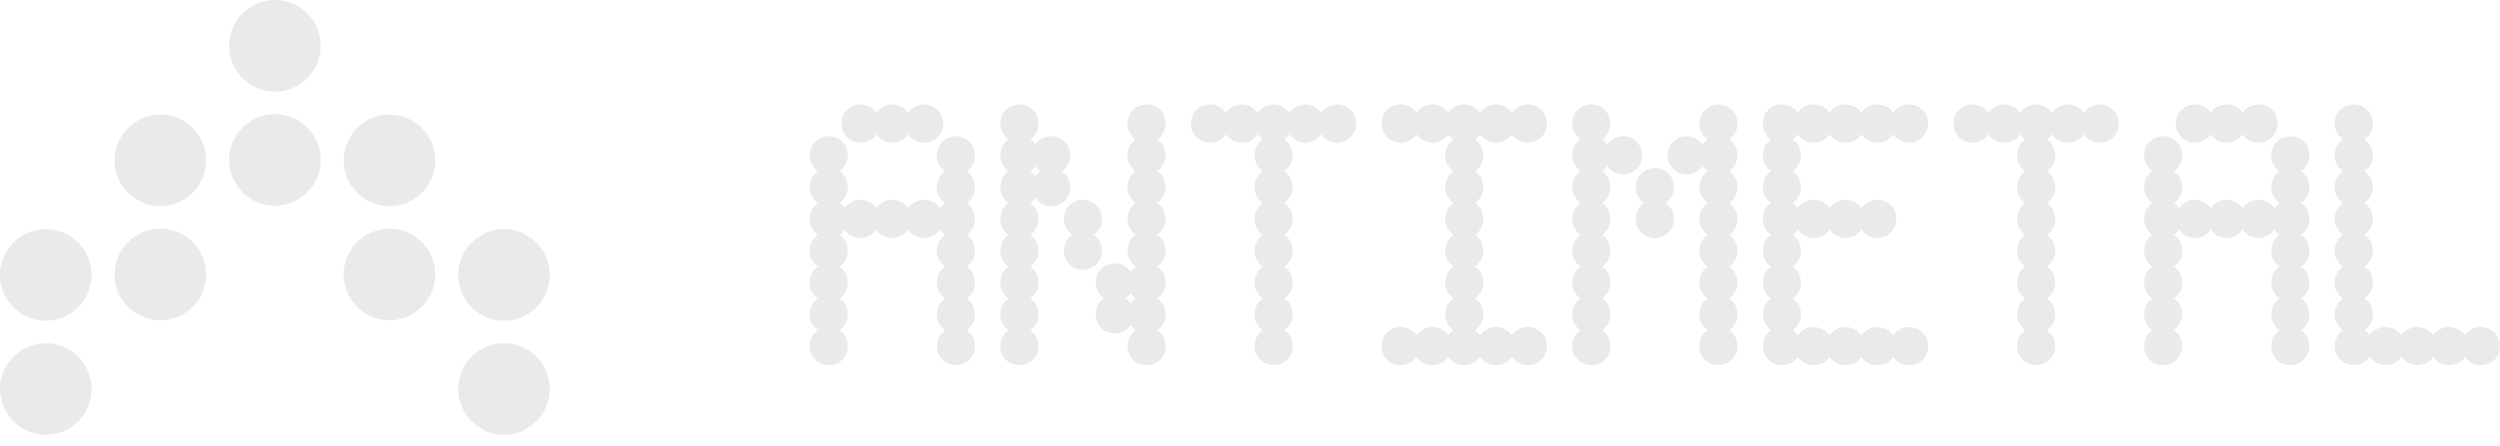 <svg width="157" height="28" viewBox="0 0 157 28" fill="none" xmlns="http://www.w3.org/2000/svg">
<path d="M54.042 8.957C54.461 8.957 54.821 8.757 55.04 8.438C55.26 8.757 55.619 8.957 56.039 8.957C56.458 8.957 56.817 8.757 57.037 8.438C57.257 8.757 57.616 8.957 58.035 8.957C58.714 8.957 59.233 8.438 59.233 7.759C59.233 7.08 58.714 6.561 58.035 6.561C57.616 6.561 57.257 6.76 57.037 7.08C56.817 6.76 56.458 6.561 56.039 6.561C55.619 6.561 55.26 6.76 55.04 7.08C54.821 6.76 54.461 6.561 54.042 6.561C53.363 6.561 52.844 7.08 52.844 7.759C52.844 8.438 53.363 8.957 54.042 8.957ZM50.848 21.734C50.848 22.413 51.367 22.932 52.046 22.932C52.724 22.932 53.243 22.413 53.243 21.734C53.243 21.315 53.044 20.956 52.724 20.736C53.044 20.517 53.243 20.157 53.243 19.738C53.243 19.319 53.044 18.959 52.724 18.74C53.044 18.52 53.243 18.161 53.243 17.741C53.243 17.322 53.044 16.963 52.724 16.743C53.044 16.523 53.243 16.164 53.243 15.745C53.243 15.325 53.044 14.966 52.724 14.746C52.844 14.667 52.964 14.547 53.044 14.427C53.263 14.746 53.623 14.946 54.042 14.946C54.461 14.946 54.821 14.746 55.04 14.427C55.26 14.746 55.619 14.946 56.039 14.946C56.458 14.946 56.817 14.746 57.037 14.427C57.257 14.746 57.616 14.946 58.035 14.946C58.454 14.946 58.814 14.746 59.033 14.427C59.113 14.547 59.233 14.667 59.353 14.746C59.033 14.966 58.834 15.325 58.834 15.745C58.834 16.164 59.033 16.523 59.353 16.743C59.033 16.963 58.834 17.322 58.834 17.741C58.834 18.161 59.033 18.52 59.353 18.74C59.033 18.959 58.834 19.319 58.834 19.738C58.834 20.157 59.033 20.517 59.353 20.736C59.033 20.956 58.834 21.315 58.834 21.734C58.834 22.413 59.353 22.932 60.032 22.932C60.711 22.932 61.23 22.413 61.23 21.734C61.23 21.315 61.03 20.956 60.711 20.736C61.03 20.517 61.23 20.157 61.23 19.738C61.23 19.319 61.03 18.959 60.711 18.74C61.03 18.52 61.23 18.161 61.23 17.741C61.23 17.322 61.03 16.963 60.711 16.743C61.03 16.523 61.23 16.164 61.23 15.745C61.23 15.325 61.03 14.966 60.711 14.746C61.03 14.527 61.23 14.168 61.23 13.748C61.23 13.329 61.03 12.97 60.711 12.75C61.03 12.53 61.23 12.171 61.23 11.752C61.23 11.332 61.03 10.973 60.711 10.754C61.03 10.534 61.23 10.175 61.23 9.755C61.23 9.076 60.711 8.557 60.032 8.557C59.353 8.557 58.834 9.076 58.834 9.755C58.834 10.175 59.033 10.534 59.353 10.754C59.033 10.973 58.834 11.332 58.834 11.752C58.834 12.171 59.033 12.53 59.353 12.75C59.233 12.83 59.113 12.95 59.033 13.069C58.814 12.75 58.454 12.55 58.035 12.55C57.616 12.55 57.257 12.75 57.037 13.069C56.817 12.75 56.458 12.55 56.039 12.55C55.619 12.55 55.26 12.75 55.04 13.069C54.821 12.75 54.461 12.55 54.042 12.55C53.623 12.55 53.263 12.75 53.044 13.069C52.964 12.95 52.844 12.83 52.724 12.75C53.044 12.53 53.243 12.171 53.243 11.752C53.243 11.332 53.044 10.973 52.724 10.754C53.044 10.534 53.243 10.175 53.243 9.755C53.243 9.076 52.724 8.557 52.046 8.557C51.367 8.557 50.848 9.076 50.848 9.755C50.848 10.175 51.047 10.534 51.367 10.754C51.047 10.973 50.848 11.332 50.848 11.752C50.848 12.171 51.047 12.53 51.367 12.75C51.047 12.97 50.848 13.329 50.848 13.748C50.848 14.168 51.047 14.527 51.367 14.746C51.047 14.966 50.848 15.325 50.848 15.745C50.848 16.164 51.047 16.523 51.367 16.743C51.047 16.963 50.848 17.322 50.848 17.741C50.848 18.161 51.047 18.52 51.367 18.74C51.047 18.959 50.848 19.319 50.848 19.738C50.848 20.157 51.047 20.517 51.367 20.736C51.047 20.956 50.848 21.315 50.848 21.734Z" fill="#EAEAEB"/>
<path d="M72.003 22.932C72.682 22.932 73.201 22.413 73.201 21.734C73.201 21.315 73.001 20.956 72.682 20.736C73.001 20.517 73.201 20.157 73.201 19.738C73.201 19.319 73.001 18.959 72.682 18.74C73.001 18.52 73.201 18.161 73.201 17.741C73.201 17.322 73.001 16.963 72.682 16.743C73.001 16.523 73.201 16.164 73.201 15.745C73.201 15.325 73.001 14.966 72.682 14.746C73.001 14.527 73.201 14.168 73.201 13.748C73.201 13.329 73.001 12.97 72.682 12.75C73.001 12.53 73.201 12.171 73.201 11.752C73.201 11.332 73.001 10.973 72.682 10.754C73.001 10.534 73.201 10.175 73.201 9.755C73.201 9.336 73.001 8.977 72.682 8.757C73.001 8.537 73.201 8.178 73.201 7.759C73.201 7.08 72.682 6.561 72.003 6.561C71.324 6.561 70.805 7.08 70.805 7.759C70.805 8.178 71.005 8.537 71.324 8.757C71.005 8.977 70.805 9.336 70.805 9.755C70.805 10.175 71.005 10.534 71.324 10.754C71.005 10.973 70.805 11.332 70.805 11.752C70.805 12.171 71.005 12.53 71.324 12.75C71.005 12.97 70.805 13.329 70.805 13.748C70.805 14.168 71.005 14.527 71.324 14.746C71.005 14.966 70.805 15.325 70.805 15.745C70.805 16.164 71.005 16.523 71.324 16.743C71.204 16.823 71.085 16.943 71.005 17.062C70.785 16.743 70.426 16.543 70.007 16.543C69.328 16.543 68.809 17.062 68.809 17.741C68.809 18.161 69.008 18.52 69.328 18.74C69.008 18.959 68.809 19.319 68.809 19.738C68.809 20.417 69.328 20.936 70.007 20.936C70.426 20.936 70.785 20.736 71.005 20.417C71.085 20.536 71.204 20.656 71.324 20.736C71.005 20.956 70.805 21.315 70.805 21.734C70.805 22.413 71.324 22.932 72.003 22.932ZM62.819 21.734C62.819 22.413 63.338 22.932 64.017 22.932C64.696 22.932 65.215 22.413 65.215 21.734C65.215 21.315 65.015 20.956 64.696 20.736C65.015 20.517 65.215 20.157 65.215 19.738C65.215 19.319 65.015 18.959 64.696 18.74C65.015 18.52 65.215 18.161 65.215 17.741C65.215 17.322 65.015 16.963 64.696 16.743C65.015 16.523 65.215 16.164 65.215 15.745C65.215 15.325 65.015 14.966 64.696 14.746C65.015 14.527 65.215 14.168 65.215 13.748C65.215 13.329 65.015 12.97 64.696 12.75C64.816 12.67 64.935 12.55 65.015 12.431C65.235 12.75 65.594 12.95 66.013 12.95C66.692 12.95 67.211 12.431 67.211 11.752C67.211 11.332 67.012 10.973 66.692 10.754C67.012 10.534 67.211 10.175 67.211 9.755C67.211 9.076 66.692 8.557 66.013 8.557C65.594 8.557 65.235 8.757 65.015 9.076C64.935 8.957 64.816 8.837 64.696 8.757C65.015 8.537 65.215 8.178 65.215 7.759C65.215 7.08 64.696 6.561 64.017 6.561C63.338 6.561 62.819 7.08 62.819 7.759C62.819 8.178 63.019 8.537 63.338 8.757C63.019 8.977 62.819 9.336 62.819 9.755C62.819 10.175 63.019 10.534 63.338 10.754C63.019 10.973 62.819 11.332 62.819 11.752C62.819 12.171 63.019 12.53 63.338 12.75C63.019 12.97 62.819 13.329 62.819 13.748C62.819 14.168 63.019 14.527 63.338 14.746C63.019 14.966 62.819 15.325 62.819 15.745C62.819 16.164 63.019 16.523 63.338 16.743C63.019 16.963 62.819 17.322 62.819 17.741C62.819 18.161 63.019 18.52 63.338 18.74C63.019 18.959 62.819 19.319 62.819 19.738C62.819 20.157 63.019 20.517 63.338 20.736C63.019 20.956 62.819 21.315 62.819 21.734ZM64.696 10.754C64.816 10.674 64.935 10.554 65.015 10.434C65.095 10.554 65.215 10.674 65.335 10.754C65.215 10.833 65.095 10.953 65.015 11.073C64.935 10.953 64.816 10.833 64.696 10.754ZM66.812 15.745C66.812 16.424 67.331 16.943 68.01 16.943C68.689 16.943 69.208 16.424 69.208 15.745C69.208 15.325 69.008 14.966 68.689 14.746C69.008 14.527 69.208 14.168 69.208 13.748C69.208 13.069 68.689 12.55 68.01 12.55C67.331 12.55 66.812 13.069 66.812 13.748C66.812 14.168 67.012 14.527 67.331 14.746C67.012 14.966 66.812 15.325 66.812 15.745ZM70.685 18.74C70.805 18.66 70.925 18.54 71.005 18.42C71.085 18.54 71.204 18.66 71.324 18.74C71.204 18.819 71.085 18.939 71.005 19.059C70.925 18.939 70.805 18.819 70.685 18.74Z" fill="#EAEAEB"/>
<path d="M77.985 8.957C78.404 8.957 78.763 8.757 78.983 8.438C79.063 8.557 79.183 8.677 79.302 8.757C78.983 8.977 78.783 9.336 78.783 9.755C78.783 10.175 78.983 10.534 79.302 10.754C78.983 10.973 78.783 11.332 78.783 11.752C78.783 12.171 78.983 12.53 79.302 12.75C78.983 12.97 78.783 13.329 78.783 13.748C78.783 14.168 78.983 14.527 79.302 14.746C78.983 14.966 78.783 15.325 78.783 15.745C78.783 16.164 78.983 16.523 79.302 16.743C78.983 16.963 78.783 17.322 78.783 17.741C78.783 18.161 78.983 18.52 79.302 18.74C78.983 18.959 78.783 19.319 78.783 19.738C78.783 20.157 78.983 20.517 79.302 20.736C78.983 20.956 78.783 21.315 78.783 21.734C78.783 22.413 79.302 22.932 79.981 22.932C80.66 22.932 81.179 22.413 81.179 21.734C81.179 21.315 80.98 20.956 80.66 20.736C80.98 20.517 81.179 20.157 81.179 19.738C81.179 19.319 80.98 18.959 80.66 18.74C80.98 18.52 81.179 18.161 81.179 17.741C81.179 17.322 80.98 16.963 80.66 16.743C80.98 16.523 81.179 16.164 81.179 15.745C81.179 15.325 80.98 14.966 80.66 14.746C80.98 14.527 81.179 14.168 81.179 13.748C81.179 13.329 80.98 12.97 80.66 12.75C80.98 12.53 81.179 12.171 81.179 11.752C81.179 11.332 80.98 10.973 80.66 10.754C80.98 10.534 81.179 10.175 81.179 9.755C81.179 9.336 80.98 8.977 80.66 8.757C80.78 8.677 80.9 8.557 80.98 8.438C81.199 8.757 81.558 8.957 81.978 8.957C82.397 8.957 82.756 8.757 82.976 8.438C83.196 8.757 83.555 8.957 83.974 8.957C84.653 8.957 85.172 8.438 85.172 7.759C85.172 7.08 84.653 6.561 83.974 6.561C83.555 6.561 83.196 6.76 82.976 7.08C82.756 6.76 82.397 6.561 81.978 6.561C81.558 6.561 81.199 6.76 80.98 7.08C80.76 6.76 80.4 6.561 79.981 6.561C79.562 6.561 79.203 6.76 78.983 7.08C78.763 6.76 78.404 6.561 77.985 6.561C77.566 6.561 77.206 6.76 76.987 7.08C76.767 6.76 76.407 6.561 75.988 6.561C75.309 6.561 74.79 7.08 74.79 7.759C74.79 8.438 75.309 8.957 75.988 8.957C76.407 8.957 76.767 8.757 76.987 8.438C77.206 8.757 77.566 8.957 77.985 8.957Z" fill="#EAEAEB"/>
<path d="M89.956 8.957C90.375 8.957 90.735 8.757 90.954 8.438C91.034 8.557 91.154 8.677 91.274 8.757C90.954 8.977 90.755 9.336 90.755 9.755C90.755 10.175 90.954 10.534 91.274 10.754C90.954 10.973 90.755 11.332 90.755 11.752C90.755 12.171 90.954 12.53 91.274 12.75C90.954 12.97 90.755 13.329 90.755 13.748C90.755 14.168 90.954 14.527 91.274 14.746C90.954 14.966 90.755 15.325 90.755 15.745C90.755 16.164 90.954 16.523 91.274 16.743C90.954 16.963 90.755 17.322 90.755 17.741C90.755 18.161 90.954 18.52 91.274 18.74C90.954 18.959 90.755 19.319 90.755 19.738C90.755 20.157 90.954 20.517 91.274 20.736C91.154 20.816 91.034 20.936 90.954 21.055C90.735 20.736 90.375 20.536 89.956 20.536C89.537 20.536 89.177 20.736 88.958 21.055C88.738 20.736 88.379 20.536 87.96 20.536C87.281 20.536 86.762 21.055 86.762 21.734C86.762 22.413 87.281 22.932 87.96 22.932C88.379 22.932 88.738 22.733 88.958 22.413C89.177 22.733 89.537 22.932 89.956 22.932C90.375 22.932 90.735 22.733 90.954 22.413C91.174 22.733 91.533 22.932 91.953 22.932C92.372 22.932 92.731 22.733 92.951 22.413C93.171 22.733 93.53 22.932 93.949 22.932C94.368 22.932 94.728 22.733 94.947 22.413C95.167 22.733 95.526 22.932 95.946 22.932C96.624 22.932 97.144 22.413 97.144 21.734C97.144 21.055 96.624 20.536 95.946 20.536C95.526 20.536 95.167 20.736 94.947 21.055C94.728 20.736 94.368 20.536 93.949 20.536C93.53 20.536 93.171 20.736 92.951 21.055C92.871 20.936 92.751 20.816 92.631 20.736C92.951 20.517 93.15 20.157 93.15 19.738C93.15 19.319 92.951 18.959 92.631 18.74C92.951 18.52 93.15 18.161 93.15 17.741C93.15 17.322 92.951 16.963 92.631 16.743C92.951 16.523 93.15 16.164 93.15 15.745C93.15 15.325 92.951 14.966 92.631 14.746C92.951 14.527 93.15 14.168 93.15 13.748C93.15 13.329 92.951 12.97 92.631 12.75C92.951 12.53 93.15 12.171 93.15 11.752C93.15 11.332 92.951 10.973 92.631 10.754C92.951 10.534 93.15 10.175 93.15 9.755C93.15 9.336 92.951 8.977 92.631 8.757C92.751 8.677 92.871 8.557 92.951 8.438C93.171 8.757 93.53 8.957 93.949 8.957C94.368 8.957 94.728 8.757 94.947 8.438C95.167 8.757 95.526 8.957 95.946 8.957C96.624 8.957 97.144 8.438 97.144 7.759C97.144 7.08 96.624 6.561 95.946 6.561C95.526 6.561 95.167 6.76 94.947 7.08C94.728 6.76 94.368 6.561 93.949 6.561C93.53 6.561 93.171 6.76 92.951 7.08C92.731 6.76 92.372 6.561 91.953 6.561C91.533 6.561 91.174 6.76 90.954 7.08C90.735 6.76 90.375 6.561 89.956 6.561C89.537 6.561 89.177 6.76 88.958 7.08C88.738 6.76 88.379 6.561 87.96 6.561C87.281 6.561 86.762 7.08 86.762 7.759C86.762 8.438 87.281 8.957 87.96 8.957C88.379 8.957 88.738 8.757 88.958 8.438C89.177 8.757 89.537 8.957 89.956 8.957Z" fill="#EAEAEB"/>
<path d="M107.917 22.932C108.596 22.932 109.115 22.413 109.115 21.734C109.115 21.315 108.915 20.956 108.596 20.736C108.915 20.517 109.115 20.157 109.115 19.738C109.115 19.319 108.915 18.959 108.596 18.74C108.915 18.52 109.115 18.161 109.115 17.741C109.115 17.322 108.915 16.963 108.596 16.743C108.915 16.523 109.115 16.164 109.115 15.745C109.115 15.325 108.915 14.966 108.596 14.746C108.915 14.527 109.115 14.168 109.115 13.748C109.115 13.329 108.915 12.97 108.596 12.75C108.915 12.53 109.115 12.171 109.115 11.752C109.115 11.332 108.915 10.973 108.596 10.754C108.915 10.534 109.115 10.175 109.115 9.755C109.115 9.336 108.915 8.977 108.596 8.757C108.915 8.537 109.115 8.178 109.115 7.759C109.115 7.08 108.596 6.561 107.917 6.561C107.238 6.561 106.719 7.08 106.719 7.759C106.719 8.178 106.919 8.537 107.238 8.757C107.118 8.837 106.999 8.957 106.919 9.076C106.699 8.757 106.34 8.557 105.92 8.557C105.242 8.557 104.723 9.076 104.723 9.755C104.723 10.434 105.242 10.953 105.92 10.953C106.34 10.953 106.699 10.754 106.919 10.434C106.999 10.554 107.118 10.674 107.238 10.754C106.919 10.973 106.719 11.332 106.719 11.752C106.719 12.171 106.919 12.53 107.238 12.75C106.919 12.97 106.719 13.329 106.719 13.748C106.719 14.168 106.919 14.527 107.238 14.746C106.919 14.966 106.719 15.325 106.719 15.745C106.719 16.164 106.919 16.523 107.238 16.743C106.919 16.963 106.719 17.322 106.719 17.741C106.719 18.161 106.919 18.52 107.238 18.74C106.919 18.959 106.719 19.319 106.719 19.738C106.719 20.157 106.919 20.517 107.238 20.736C106.919 20.956 106.719 21.315 106.719 21.734C106.719 22.413 107.238 22.932 107.917 22.932ZM98.733 21.734C98.733 22.413 99.252 22.932 99.931 22.932C100.61 22.932 101.129 22.413 101.129 21.734C101.129 21.315 100.929 20.956 100.61 20.736C100.929 20.517 101.129 20.157 101.129 19.738C101.129 19.319 100.929 18.959 100.61 18.74C100.929 18.52 101.129 18.161 101.129 17.741C101.129 17.322 100.929 16.963 100.61 16.743C100.929 16.523 101.129 16.164 101.129 15.745C101.129 15.325 100.929 14.966 100.61 14.746C100.929 14.527 101.129 14.168 101.129 13.748C101.129 13.329 100.929 12.97 100.61 12.75C100.929 12.53 101.129 12.171 101.129 11.752C101.129 11.332 100.929 10.973 100.61 10.754C100.729 10.674 100.849 10.554 100.929 10.434C101.149 10.754 101.508 10.953 101.927 10.953C102.606 10.953 103.125 10.434 103.125 9.755C103.125 9.076 102.606 8.557 101.927 8.557C101.508 8.557 101.149 8.757 100.929 9.076C100.849 8.957 100.729 8.837 100.61 8.757C100.929 8.537 101.129 8.178 101.129 7.759C101.129 7.08 100.61 6.561 99.931 6.561C99.252 6.561 98.733 7.08 98.733 7.759C98.733 8.178 98.933 8.537 99.252 8.757C98.933 8.977 98.733 9.336 98.733 9.755C98.733 10.175 98.933 10.534 99.252 10.754C98.933 10.973 98.733 11.332 98.733 11.752C98.733 12.171 98.933 12.53 99.252 12.75C98.933 12.97 98.733 13.329 98.733 13.748C98.733 14.168 98.933 14.527 99.252 14.746C98.933 14.966 98.733 15.325 98.733 15.745C98.733 16.164 98.933 16.523 99.252 16.743C98.933 16.963 98.733 17.322 98.733 17.741C98.733 18.161 98.933 18.52 99.252 18.74C98.933 18.959 98.733 19.319 98.733 19.738C98.733 20.157 98.933 20.517 99.252 20.736C98.933 20.956 98.733 21.315 98.733 21.734ZM102.726 13.748C102.726 14.427 103.245 14.946 103.924 14.946C104.603 14.946 105.122 14.427 105.122 13.748C105.122 13.329 104.922 12.97 104.603 12.75C104.922 12.53 105.122 12.171 105.122 11.752C105.122 11.073 104.603 10.554 103.924 10.554C103.245 10.554 102.726 11.073 102.726 11.752C102.726 12.171 102.926 12.53 103.245 12.75C102.926 12.97 102.726 13.329 102.726 13.748Z" fill="#EAEAEB"/>
<path d="M113.899 8.957C114.318 8.957 114.677 8.757 114.897 8.438C115.117 8.757 115.476 8.957 115.895 8.957C116.315 8.957 116.674 8.757 116.894 8.438C117.113 8.757 117.473 8.957 117.892 8.957C118.311 8.957 118.67 8.757 118.89 8.438C119.11 8.757 119.469 8.957 119.888 8.957C120.567 8.957 121.086 8.438 121.086 7.759C121.086 7.08 120.567 6.561 119.888 6.561C119.469 6.561 119.11 6.76 118.89 7.08C118.67 6.76 118.311 6.561 117.892 6.561C117.473 6.561 117.113 6.76 116.894 7.08C116.674 6.76 116.315 6.561 115.895 6.561C115.476 6.561 115.117 6.76 114.897 7.08C114.677 6.76 114.318 6.561 113.899 6.561C113.479 6.561 113.12 6.76 112.9 7.08C112.681 6.76 112.321 6.561 111.902 6.561C111.223 6.561 110.704 7.08 110.704 7.759C110.704 8.178 110.904 8.537 111.223 8.757C110.904 8.977 110.704 9.336 110.704 9.755C110.704 10.175 110.904 10.534 111.223 10.754C110.904 10.973 110.704 11.332 110.704 11.752C110.704 12.171 110.904 12.53 111.223 12.75C110.904 12.97 110.704 13.329 110.704 13.748C110.704 14.168 110.904 14.527 111.223 14.746C110.904 14.966 110.704 15.325 110.704 15.745C110.704 16.164 110.904 16.523 111.223 16.743C110.904 16.963 110.704 17.322 110.704 17.741C110.704 18.161 110.904 18.52 111.223 18.74C110.904 18.959 110.704 19.319 110.704 19.738C110.704 20.157 110.904 20.517 111.223 20.736C110.904 20.956 110.704 21.315 110.704 21.734C110.704 22.413 111.223 22.932 111.902 22.932C112.321 22.932 112.681 22.733 112.9 22.413C113.12 22.733 113.479 22.932 113.899 22.932C114.318 22.932 114.677 22.733 114.897 22.413C115.117 22.733 115.476 22.932 115.895 22.932C116.315 22.932 116.674 22.733 116.894 22.413C117.113 22.733 117.473 22.932 117.892 22.932C118.311 22.932 118.67 22.733 118.89 22.413C119.11 22.733 119.469 22.932 119.888 22.932C120.567 22.932 121.086 22.413 121.086 21.734C121.086 21.055 120.567 20.536 119.888 20.536C119.469 20.536 119.11 20.736 118.89 21.055C118.67 20.736 118.311 20.536 117.892 20.536C117.473 20.536 117.113 20.736 116.894 21.055C116.674 20.736 116.315 20.536 115.895 20.536C115.476 20.536 115.117 20.736 114.897 21.055C114.677 20.736 114.318 20.536 113.899 20.536C113.479 20.536 113.12 20.736 112.9 21.055C112.821 20.936 112.701 20.816 112.581 20.736C112.9 20.517 113.1 20.157 113.1 19.738C113.1 19.319 112.9 18.959 112.581 18.74C112.9 18.52 113.1 18.161 113.1 17.741C113.1 17.322 112.9 16.963 112.581 16.743C112.9 16.523 113.1 16.164 113.1 15.745C113.1 15.325 112.9 14.966 112.581 14.746C112.701 14.667 112.821 14.547 112.9 14.427C113.12 14.746 113.479 14.946 113.899 14.946C114.318 14.946 114.677 14.746 114.897 14.427C115.117 14.746 115.476 14.946 115.895 14.946C116.315 14.946 116.674 14.746 116.894 14.427C117.113 14.746 117.473 14.946 117.892 14.946C118.571 14.946 119.09 14.427 119.09 13.748C119.09 13.069 118.571 12.55 117.892 12.55C117.473 12.55 117.113 12.75 116.894 13.069C116.674 12.75 116.315 12.55 115.895 12.55C115.476 12.55 115.117 12.75 114.897 13.069C114.677 12.75 114.318 12.55 113.899 12.55C113.479 12.55 113.12 12.75 112.9 13.069C112.821 12.95 112.701 12.83 112.581 12.75C112.9 12.53 113.1 12.171 113.1 11.752C113.1 11.332 112.9 10.973 112.581 10.754C112.9 10.534 113.1 10.175 113.1 9.755C113.1 9.336 112.9 8.977 112.581 8.757C112.701 8.677 112.821 8.557 112.9 8.438C113.12 8.757 113.479 8.957 113.899 8.957Z" fill="#EAEAEB"/>
<path d="M125.87 8.957C126.289 8.957 126.649 8.757 126.868 8.438C126.948 8.557 127.068 8.677 127.188 8.757C126.868 8.977 126.669 9.336 126.669 9.755C126.669 10.175 126.868 10.534 127.188 10.754C126.868 10.973 126.669 11.332 126.669 11.752C126.669 12.171 126.868 12.53 127.188 12.75C126.868 12.97 126.669 13.329 126.669 13.748C126.669 14.168 126.868 14.527 127.188 14.746C126.868 14.966 126.669 15.325 126.669 15.745C126.669 16.164 126.868 16.523 127.188 16.743C126.868 16.963 126.669 17.322 126.669 17.741C126.669 18.161 126.868 18.52 127.188 18.74C126.868 18.959 126.669 19.319 126.669 19.738C126.669 20.157 126.868 20.517 127.188 20.736C126.868 20.956 126.669 21.315 126.669 21.734C126.669 22.413 127.188 22.932 127.867 22.932C128.545 22.932 129.065 22.413 129.065 21.734C129.065 21.315 128.865 20.956 128.545 20.736C128.865 20.517 129.065 20.157 129.065 19.738C129.065 19.319 128.865 18.959 128.545 18.74C128.865 18.52 129.065 18.161 129.065 17.741C129.065 17.322 128.865 16.963 128.545 16.743C128.865 16.523 129.065 16.164 129.065 15.745C129.065 15.325 128.865 14.966 128.545 14.746C128.865 14.527 129.065 14.168 129.065 13.748C129.065 13.329 128.865 12.97 128.545 12.75C128.865 12.53 129.065 12.171 129.065 11.752C129.065 11.332 128.865 10.973 128.545 10.754C128.865 10.534 129.065 10.175 129.065 9.755C129.065 9.336 128.865 8.977 128.545 8.757C128.665 8.677 128.785 8.557 128.865 8.438C129.084 8.757 129.444 8.957 129.863 8.957C130.282 8.957 130.642 8.757 130.861 8.438C131.081 8.757 131.44 8.957 131.86 8.957C132.538 8.957 133.058 8.438 133.058 7.759C133.058 7.08 132.538 6.561 131.86 6.561C131.44 6.561 131.081 6.76 130.861 7.08C130.642 6.76 130.282 6.561 129.863 6.561C129.444 6.561 129.084 6.76 128.865 7.08C128.645 6.76 128.286 6.561 127.867 6.561C127.447 6.561 127.088 6.76 126.868 7.08C126.649 6.76 126.289 6.561 125.87 6.561C125.451 6.561 125.091 6.76 124.872 7.08C124.652 6.76 124.293 6.561 123.874 6.561C123.195 6.561 122.676 7.08 122.676 7.759C122.676 8.438 123.195 8.957 123.874 8.957C124.293 8.957 124.652 8.757 124.872 8.438C125.091 8.757 125.451 8.957 125.87 8.957Z" fill="#EAEAEB"/>
<path d="M137.841 8.957C138.261 8.957 138.62 8.757 138.84 8.438C139.059 8.757 139.419 8.957 139.838 8.957C140.257 8.957 140.617 8.757 140.836 8.438C141.056 8.757 141.415 8.957 141.834 8.957C142.513 8.957 143.032 8.438 143.032 7.759C143.032 7.08 142.513 6.561 141.834 6.561C141.415 6.561 141.056 6.76 140.836 7.08C140.617 6.76 140.257 6.561 139.838 6.561C139.419 6.561 139.059 6.76 138.84 7.08C138.62 6.76 138.261 6.561 137.841 6.561C137.163 6.561 136.643 7.08 136.643 7.759C136.643 8.438 137.163 8.957 137.841 8.957ZM134.647 21.734C134.647 22.413 135.166 22.932 135.845 22.932C136.524 22.932 137.043 22.413 137.043 21.734C137.043 21.315 136.843 20.956 136.524 20.736C136.843 20.517 137.043 20.157 137.043 19.738C137.043 19.319 136.843 18.959 136.524 18.74C136.843 18.52 137.043 18.161 137.043 17.741C137.043 17.322 136.843 16.963 136.524 16.743C136.843 16.523 137.043 16.164 137.043 15.745C137.043 15.325 136.843 14.966 136.524 14.746C136.643 14.667 136.763 14.547 136.843 14.427C137.063 14.746 137.422 14.946 137.841 14.946C138.261 14.946 138.62 14.746 138.84 14.427C139.059 14.746 139.419 14.946 139.838 14.946C140.257 14.946 140.617 14.746 140.836 14.427C141.056 14.746 141.415 14.946 141.834 14.946C142.254 14.946 142.613 14.746 142.833 14.427C142.913 14.547 143.032 14.667 143.152 14.746C142.833 14.966 142.633 15.325 142.633 15.745C142.633 16.164 142.833 16.523 143.152 16.743C142.833 16.963 142.633 17.322 142.633 17.741C142.633 18.161 142.833 18.52 143.152 18.74C142.833 18.959 142.633 19.319 142.633 19.738C142.633 20.157 142.833 20.517 143.152 20.736C142.833 20.956 142.633 21.315 142.633 21.734C142.633 22.413 143.152 22.932 143.831 22.932C144.51 22.932 145.029 22.413 145.029 21.734C145.029 21.315 144.829 20.956 144.51 20.736C144.829 20.517 145.029 20.157 145.029 19.738C145.029 19.319 144.829 18.959 144.51 18.74C144.829 18.52 145.029 18.161 145.029 17.741C145.029 17.322 144.829 16.963 144.51 16.743C144.829 16.523 145.029 16.164 145.029 15.745C145.029 15.325 144.829 14.966 144.51 14.746C144.829 14.527 145.029 14.168 145.029 13.748C145.029 13.329 144.829 12.97 144.51 12.75C144.829 12.53 145.029 12.171 145.029 11.752C145.029 11.332 144.829 10.973 144.51 10.754C144.829 10.534 145.029 10.175 145.029 9.755C145.029 9.076 144.51 8.557 143.831 8.557C143.152 8.557 142.633 9.076 142.633 9.755C142.633 10.175 142.833 10.534 143.152 10.754C142.833 10.973 142.633 11.332 142.633 11.752C142.633 12.171 142.833 12.53 143.152 12.75C143.032 12.83 142.913 12.95 142.833 13.069C142.613 12.75 142.254 12.55 141.834 12.55C141.415 12.55 141.056 12.75 140.836 13.069C140.617 12.75 140.257 12.55 139.838 12.55C139.419 12.55 139.059 12.75 138.84 13.069C138.62 12.75 138.261 12.55 137.841 12.55C137.422 12.55 137.063 12.75 136.843 13.069C136.763 12.95 136.643 12.83 136.524 12.75C136.843 12.53 137.043 12.171 137.043 11.752C137.043 11.332 136.843 10.973 136.524 10.754C136.843 10.534 137.043 10.175 137.043 9.755C137.043 9.076 136.524 8.557 135.845 8.557C135.166 8.557 134.647 9.076 134.647 9.755C134.647 10.175 134.847 10.534 135.166 10.754C134.847 10.973 134.647 11.332 134.647 11.752C134.647 12.171 134.847 12.53 135.166 12.75C134.847 12.97 134.647 13.329 134.647 13.748C134.647 14.168 134.847 14.527 135.166 14.746C134.847 14.966 134.647 15.325 134.647 15.745C134.647 16.164 134.847 16.523 135.166 16.743C134.847 16.963 134.647 17.322 134.647 17.741C134.647 18.161 134.847 18.52 135.166 18.74C134.847 18.959 134.647 19.319 134.647 19.738C134.647 20.157 134.847 20.517 135.166 20.736C134.847 20.956 134.647 21.315 134.647 21.734Z" fill="#EAEAEB"/>
<path d="M151.809 22.932C152.229 22.932 152.588 22.733 152.808 22.413C153.027 22.733 153.386 22.932 153.806 22.932C154.225 22.932 154.584 22.733 154.804 22.413C155.024 22.733 155.383 22.932 155.802 22.932C156.481 22.932 157 22.413 157 21.734C157 21.055 156.481 20.536 155.802 20.536C155.383 20.536 155.024 20.736 154.804 21.055C154.584 20.736 154.225 20.536 153.806 20.536C153.386 20.536 153.027 20.736 152.808 21.055C152.588 20.736 152.229 20.536 151.809 20.536C151.39 20.536 151.031 20.736 150.811 21.055C150.591 20.736 150.232 20.536 149.813 20.536C149.393 20.536 149.034 20.736 148.814 21.055C148.735 20.936 148.615 20.816 148.495 20.736C148.814 20.517 149.014 20.157 149.014 19.738C149.014 19.319 148.814 18.959 148.495 18.74C148.814 18.52 149.014 18.161 149.014 17.741C149.014 17.322 148.814 16.963 148.495 16.743C148.814 16.523 149.014 16.164 149.014 15.745C149.014 15.325 148.814 14.966 148.495 14.746C148.814 14.527 149.014 14.168 149.014 13.748C149.014 13.329 148.814 12.97 148.495 12.75C148.814 12.53 149.014 12.171 149.014 11.752C149.014 11.332 148.814 10.973 148.495 10.754C148.814 10.534 149.014 10.175 149.014 9.755C149.014 9.336 148.814 8.977 148.495 8.757C148.814 8.537 149.014 8.178 149.014 7.759C149.014 7.08 148.495 6.561 147.816 6.561C147.137 6.561 146.618 7.08 146.618 7.759C146.618 8.178 146.818 8.537 147.137 8.757C146.818 8.977 146.618 9.336 146.618 9.755C146.618 10.175 146.818 10.534 147.137 10.754C146.818 10.973 146.618 11.332 146.618 11.752C146.618 12.171 146.818 12.53 147.137 12.75C146.818 12.97 146.618 13.329 146.618 13.748C146.618 14.168 146.818 14.527 147.137 14.746C146.818 14.966 146.618 15.325 146.618 15.745C146.618 16.164 146.818 16.523 147.137 16.743C146.818 16.963 146.618 17.322 146.618 17.741C146.618 18.161 146.818 18.52 147.137 18.74C146.818 18.959 146.618 19.319 146.618 19.738C146.618 20.157 146.818 20.517 147.137 20.736C146.818 20.956 146.618 21.315 146.618 21.734C146.618 22.413 147.137 22.932 147.816 22.932C148.235 22.932 148.595 22.733 148.814 22.413C149.034 22.733 149.393 22.932 149.813 22.932C150.232 22.932 150.591 22.733 150.811 22.413C151.031 22.733 151.39 22.932 151.809 22.932Z" fill="#EAEAEB"/>
<path d="M7.193 10.071C7.193 11.653 8.488 12.948 10.07 12.948C11.653 12.948 12.948 11.653 12.948 10.071C12.948 8.488 11.653 7.193 10.07 7.193C8.488 7.193 7.193 8.488 7.193 10.071ZM17.264 -7.54647e-07C15.681 -8.23823e-07 14.387 1.295 14.387 2.877C14.387 4.46 15.681 5.755 17.264 5.755C18.847 5.755 20.141 4.46 20.141 2.877C20.141 1.295 18.847 -6.85471e-07 17.264 -7.54647e-07ZM24.457 7.193C22.875 7.193 21.58 8.488 21.58 10.071C21.58 11.653 22.875 12.948 24.457 12.948C26.04 12.948 27.335 11.653 27.335 10.071C27.335 8.488 26.04 7.193 24.457 7.193ZM2.877 14.387C1.295 14.387 -0 15.682 -0 17.264C-0 18.847 1.295 20.142 2.877 20.142C4.46 20.142 5.754 18.847 5.754 17.264C5.754 15.682 4.46 14.387 2.877 14.387ZM31.651 14.387C30.068 14.387 28.774 15.682 28.774 17.264C28.774 18.847 30.068 20.142 31.651 20.142C33.233 20.142 34.528 18.847 34.528 17.264C34.528 15.682 33.233 14.387 31.651 14.387Z" fill="#EAEAEB"/>
<path d="M7.193 17.236C7.193 18.819 8.488 20.114 10.07 20.114C11.653 20.114 12.948 18.819 12.948 17.236C12.948 15.654 11.653 14.359 10.07 14.359C8.488 14.359 7.193 15.654 7.193 17.236ZM17.264 7.165C15.681 7.165 14.387 8.46 14.387 10.043C14.387 11.625 15.681 12.92 17.264 12.92C18.847 12.92 20.141 11.625 20.141 10.043C20.141 8.46 18.847 7.165 17.264 7.165ZM24.457 14.359C22.875 14.359 21.58 15.654 21.58 17.236C21.58 18.819 22.875 20.114 24.457 20.114C26.04 20.114 27.335 18.819 27.335 17.236C27.335 15.654 26.04 14.359 24.457 14.359ZM2.877 21.552C1.295 21.552 -0 22.847 -0 24.43C-0 26.012 1.295 27.307 2.877 27.307C4.46 27.307 5.754 26.012 5.754 24.43C5.754 22.847 4.46 21.552 2.877 21.552ZM31.651 21.552C30.068 21.552 28.774 22.847 28.774 24.43C28.774 26.012 30.068 27.307 31.651 27.307C33.233 27.307 34.528 26.012 34.528 24.43C34.528 22.847 33.233 21.552 31.651 21.552Z" fill="#EAEAEB"/>
</svg>
